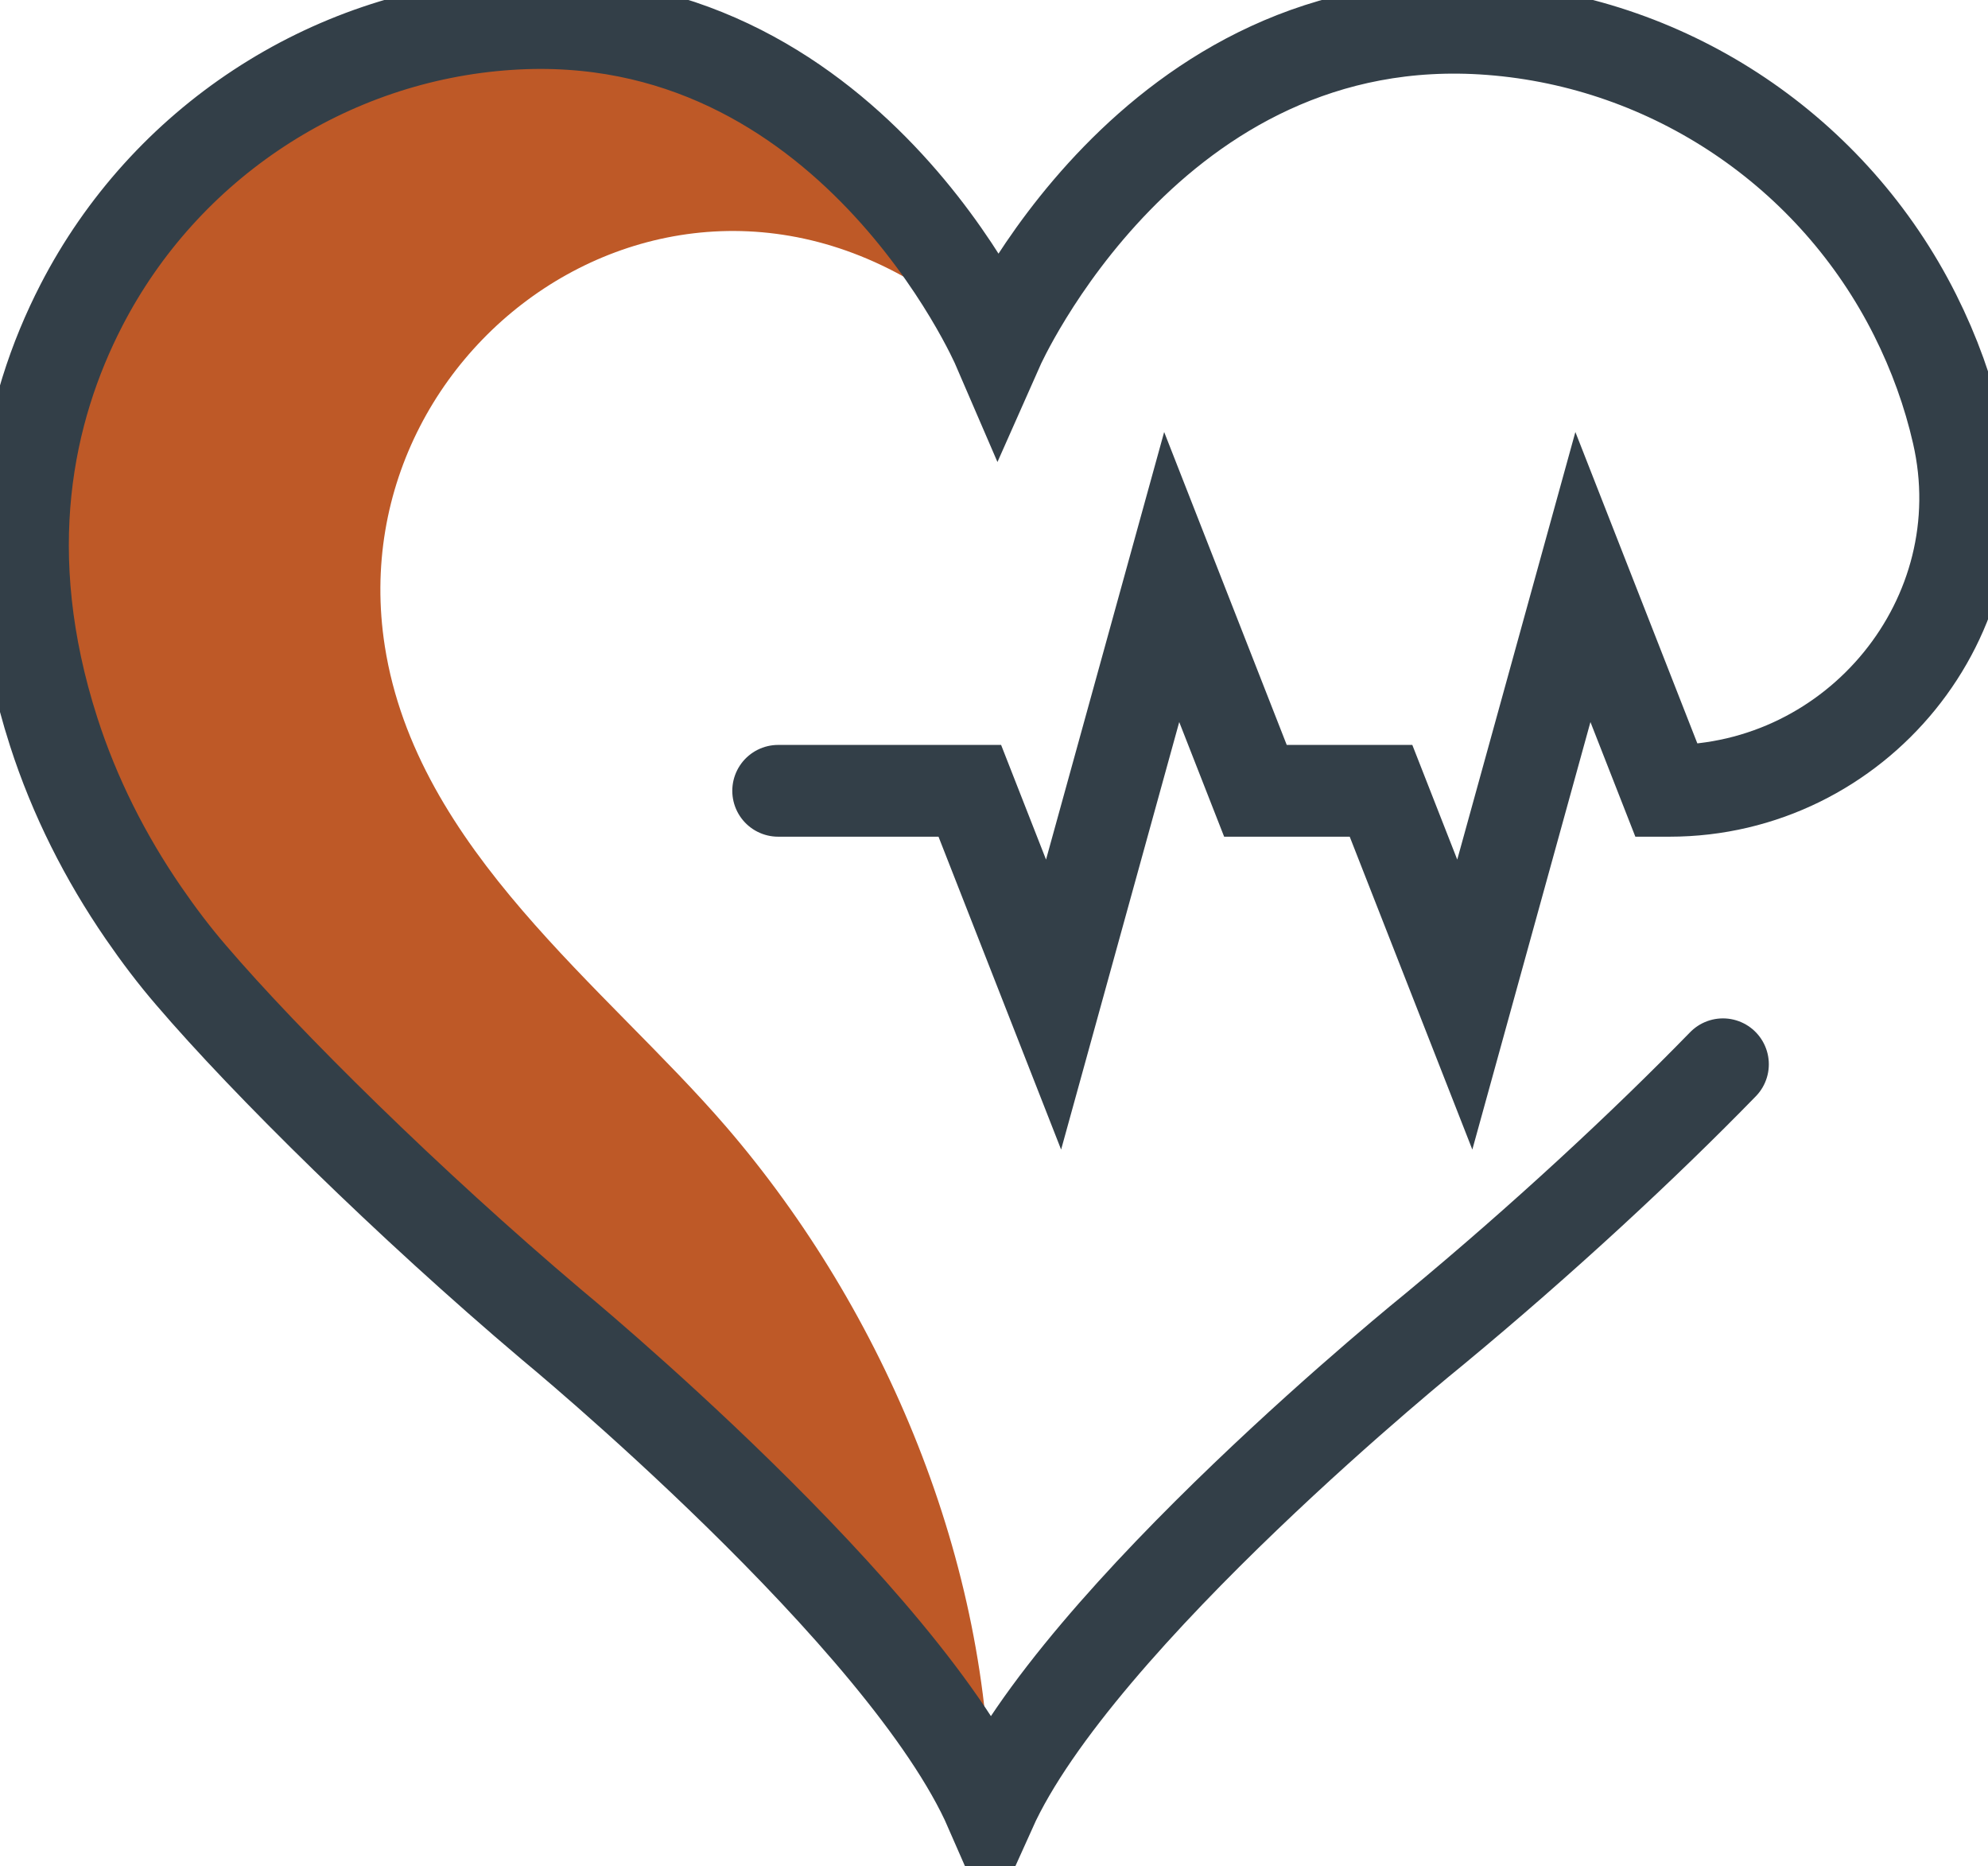 <svg xmlns="http://www.w3.org/2000/svg" width="65" height="61" viewBox="0 0 65 61" fill="none">
  <g clip-path="url(#clip0_102_65)">
    <path d="M12.582 21.124C10.951 10.705 23.408 2.403 32.627 11.362C32.627 11.362 27.753 0.055 16.633 0.793C10.711 1.184 5.383 4.69 2.654 9.988C0.893 13.409 -0.13 18.084 1.751 23.928C2.43 26.04 3.437 28.032 4.69 29.853C5.173 30.555 5.687 31.237 6.246 31.885C8.696 34.749 13.355 39.349 18.015 43.292C18.015 43.292 29.614 52.838 32.378 59.159C32.378 51.098 28.95 42.881 23.747 36.836C19.806 32.261 13.625 27.776 12.582 21.124Z" fill="#BE5927"/>
    <path d="M25.443 25.85H31.709L34.448 32.838L36.379 25.85L38.31 18.862L41.048 25.85H45.154L47.893 32.838L49.824 25.85L51.755 18.862L54.493 25.85H54.583C60.705 25.85 65.389 20.161 64.012 14.162C63.713 12.852 63.249 11.558 62.615 10.294C59.941 4.966 54.653 1.405 48.731 0.953C37.621 0.1 32.632 11.357 32.632 11.357C32.632 11.357 27.758 0.05 16.638 0.788C10.716 1.179 5.388 4.685 2.659 9.983C0.898 13.404 -0.125 18.079 1.756 23.924C2.435 26.035 3.442 28.027 4.695 29.848C5.178 30.55 5.692 31.232 6.251 31.88C8.701 34.744 13.36 39.344 18.02 43.287C18.02 43.287 29.619 52.833 32.383 59.154C35.217 52.863 46.91 43.437 46.91 43.437C50.428 40.523 53.745 37.448 56.334 34.789" stroke="#333F48" stroke-width="3" stroke-miterlimit="10" stroke-linecap="round"/>
  </g>
  <defs>
    <clipPath id="clip0_102_65">
      <rect width="65" height="61" fill="white"/>
    </clipPath>
  </defs>
</svg>